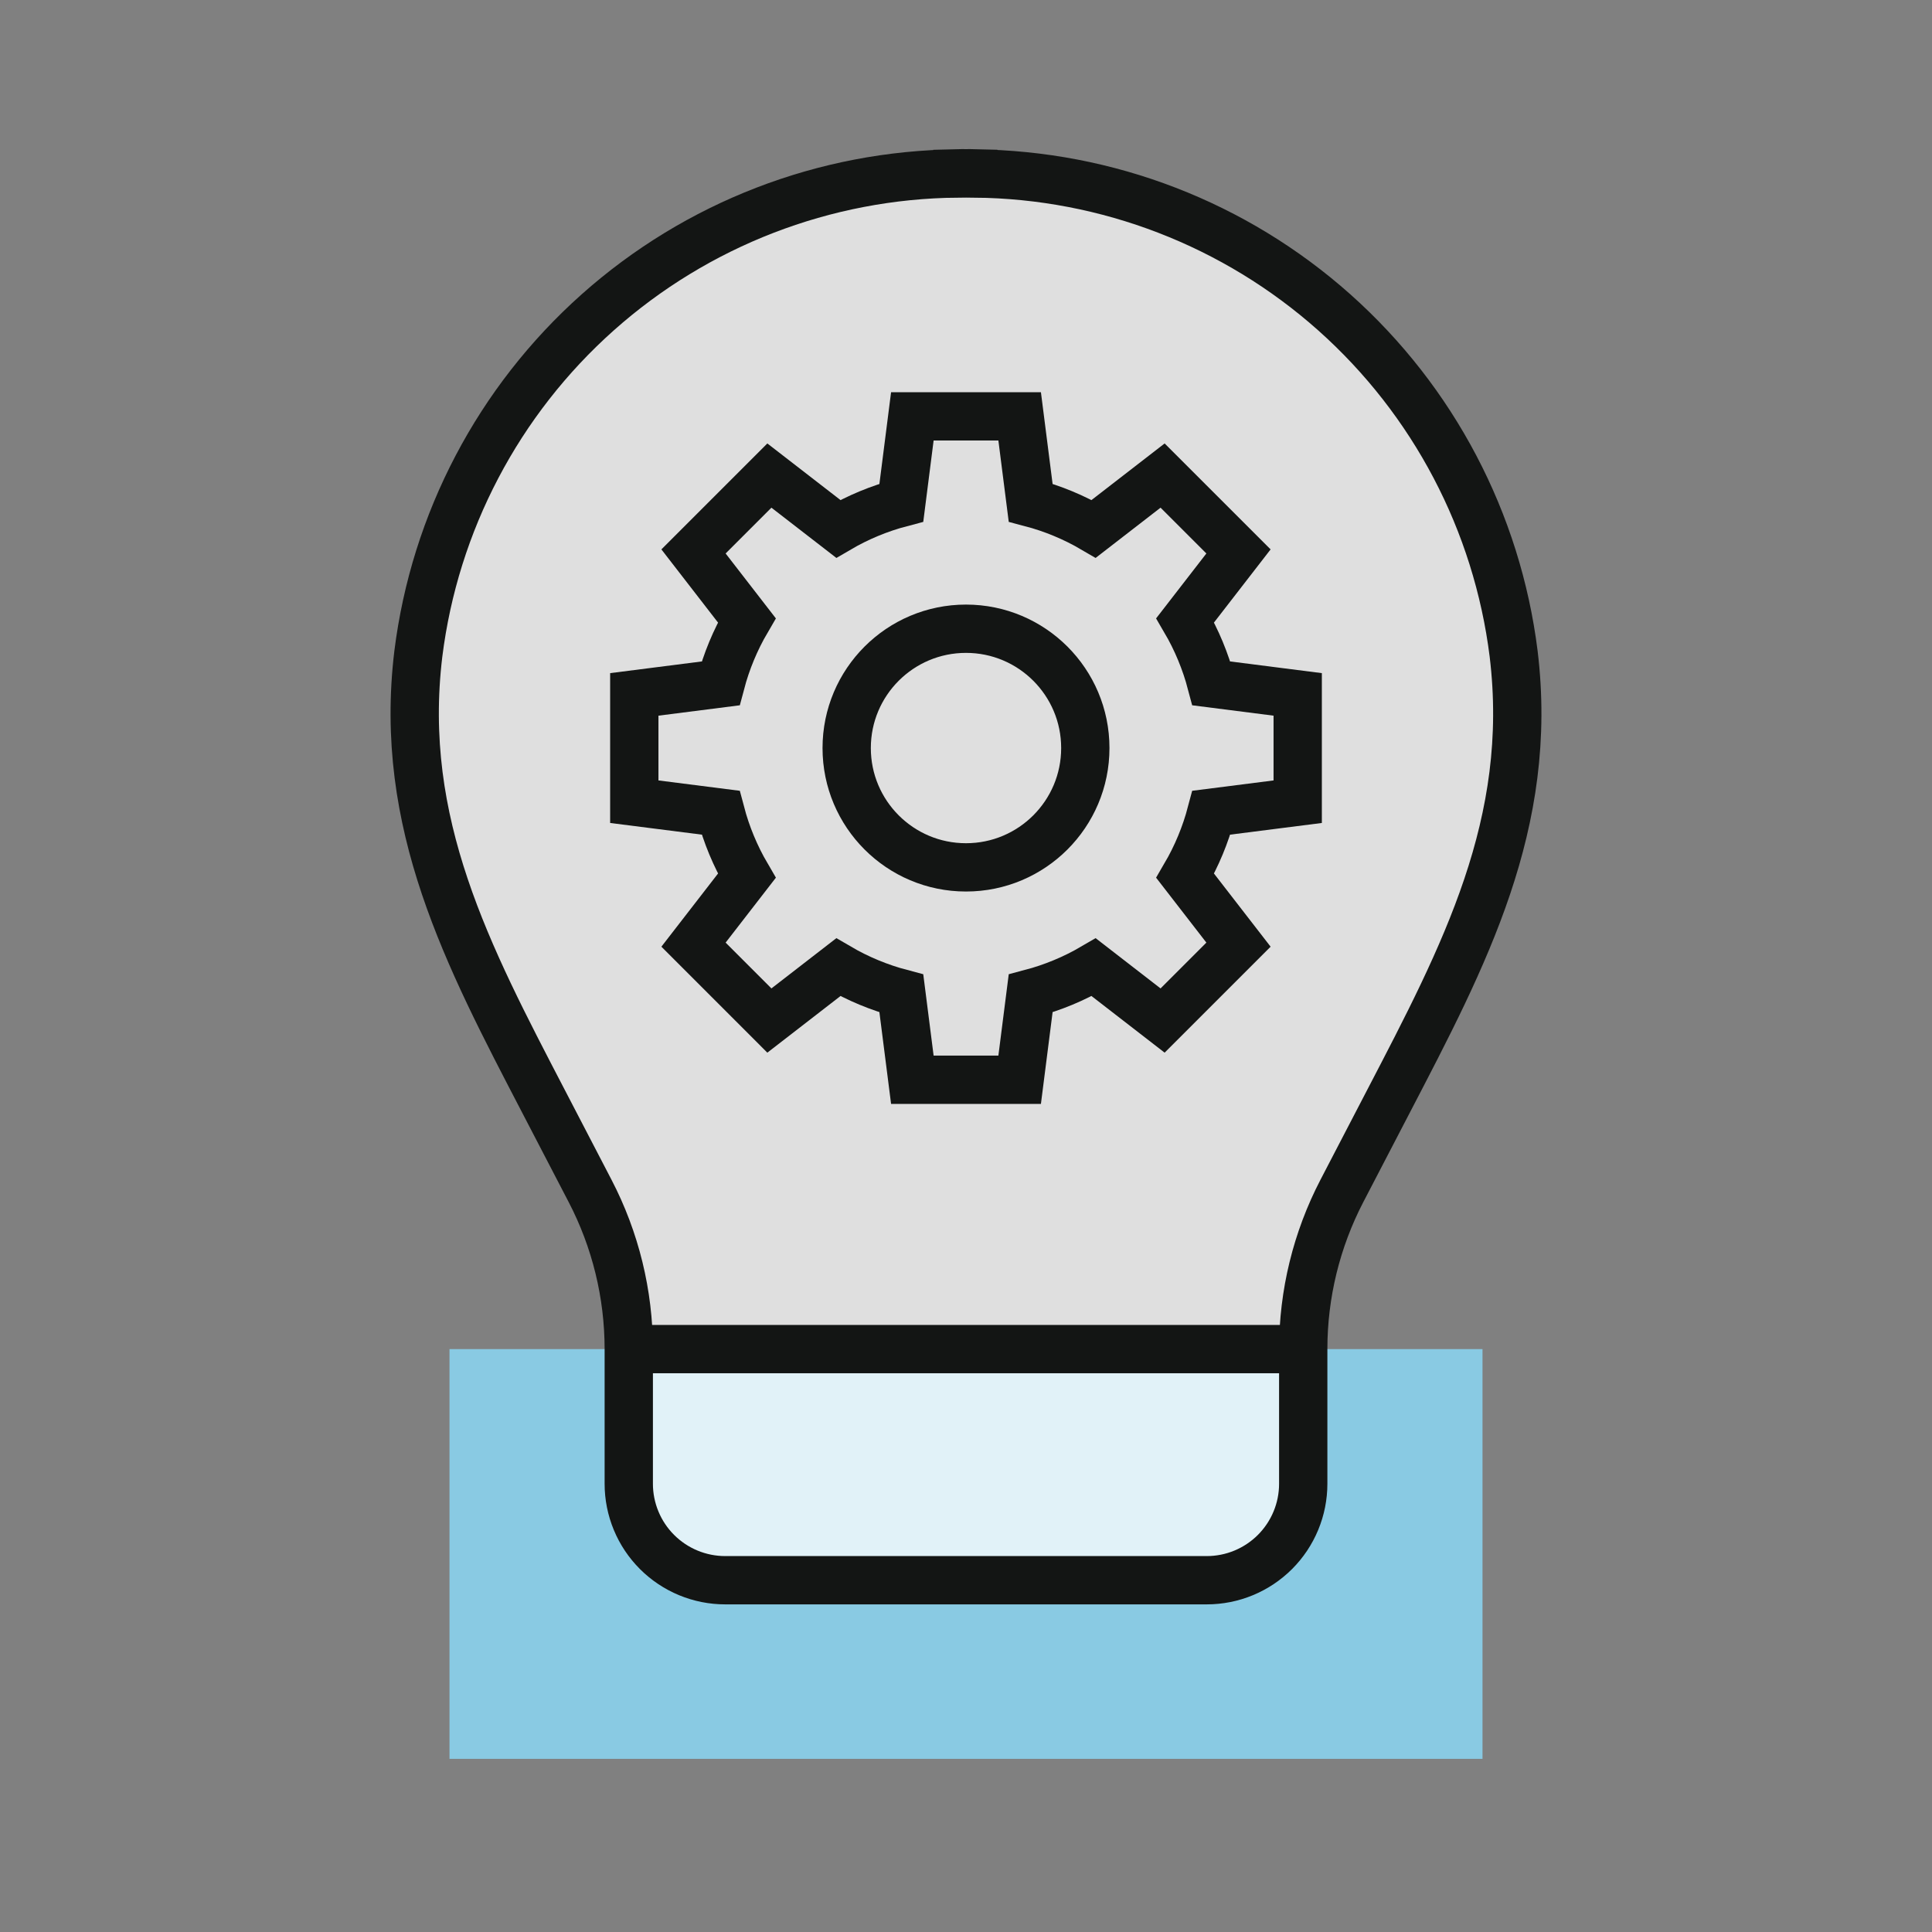 <svg width="100" height="100" viewBox="0 0 100 100" fill="none" xmlns="http://www.w3.org/2000/svg">
<rect x="0" y="0" width="100" height="100" fill="#808080" stroke="none"/>
<path d="M76.734 69.829H23.266V91.038H76.734V69.829Z" fill="#89CAE3"/>
<g opacity="0.75">
<path d="M78.346 33.841C77.494 27.022 74.196 20.744 69.066 16.171C63.935 11.599 57.32 9.044 50.448 8.979L50.447 8.963C50.296 8.958 50.15 8.973 50 8.971C49.85 8.973 49.703 8.958 49.553 8.963L49.553 8.979C42.681 9.043 36.065 11.599 30.934 16.171C25.803 20.743 22.505 27.022 21.653 33.841C20.59 42.627 24.212 49.468 28.131 57.003C28.934 58.548 29.738 60.093 30.541 61.638C31.858 64.168 32.544 66.977 32.545 69.829V76.8C32.545 77.455 32.674 78.105 32.925 78.71C33.175 79.316 33.543 79.866 34.007 80.33C34.47 80.793 35.02 81.161 35.626 81.412C36.232 81.663 36.881 81.792 37.536 81.792H62.463C63.118 81.792 63.768 81.663 64.373 81.412C64.979 81.161 65.529 80.793 65.993 80.33C66.456 79.866 66.824 79.316 67.075 78.71C67.326 78.105 67.455 77.455 67.455 76.8V69.829C67.455 66.977 68.142 64.168 69.458 61.638C70.261 60.093 71.065 58.548 71.868 57.003C75.788 49.468 79.41 42.627 78.346 33.841Z" fill="white"/>
</g>
<path d="M78.346 33.841C77.494 27.022 74.196 20.744 69.066 16.171C63.935 11.599 57.32 9.044 50.448 8.979L50.447 8.963C50.296 8.958 50.15 8.973 50 8.971C49.85 8.973 49.703 8.958 49.553 8.963L49.553 8.979C42.681 9.043 36.065 11.599 30.934 16.171C25.803 20.743 22.505 27.022 21.653 33.841C20.59 42.627 24.212 49.468 28.131 57.003C28.934 58.548 29.738 60.093 30.541 61.638C31.858 64.168 32.544 66.977 32.545 69.829V76.8C32.545 77.455 32.674 78.105 32.925 78.71C33.175 79.316 33.543 79.866 34.007 80.33C34.47 80.793 35.02 81.161 35.626 81.412C36.232 81.663 36.881 81.792 37.536 81.792H62.463C63.118 81.792 63.768 81.663 64.373 81.412C64.979 81.161 65.529 80.793 65.993 80.33C66.456 79.866 66.824 79.316 67.075 78.71C67.326 78.105 67.455 77.455 67.455 76.8V69.829C67.455 66.977 68.142 64.168 69.458 61.638C70.261 60.093 71.065 58.548 71.868 57.003C75.788 49.468 79.41 42.627 78.346 33.841Z" stroke="#131514" stroke-width="2.5"/>
<path d="M32.545 69.829H67.455" stroke="#131514" stroke-width="2.5"/>
<path d="M62.7 35.372C62.398 34.227 61.942 33.129 61.344 32.107L64.104 28.542L62.14 26.578L60.176 24.615L56.611 27.374C55.59 26.776 54.491 26.32 53.346 26.019L52.777 21.55H47.223L46.654 26.019C45.509 26.32 44.41 26.776 43.389 27.374L39.823 24.615L37.86 26.578L35.896 28.542L38.655 32.107C38.057 33.129 37.602 34.227 37.3 35.372L32.831 35.942V41.496L37.3 42.065C37.602 43.21 38.058 44.308 38.656 45.33L35.896 48.895L37.86 50.859L39.823 52.823L43.389 50.063C44.41 50.661 45.509 51.117 46.654 51.419L47.223 55.888H52.777L53.346 51.419C54.491 51.117 55.59 50.661 56.611 50.063L60.176 52.823L62.14 50.859L64.104 48.895L61.344 45.33C61.942 44.308 62.398 43.21 62.7 42.065L67.169 41.496V35.942L62.7 35.372Z" stroke="#131514" stroke-width="2.5"/>
<path d="M50 44.895C53.411 44.895 56.176 42.13 56.176 38.719C56.176 35.308 53.411 32.543 50 32.543C46.589 32.543 43.824 35.308 43.824 38.719C43.824 42.13 46.589 44.895 50 44.895Z" stroke="#131514" stroke-width="2.5"/>
</svg>
